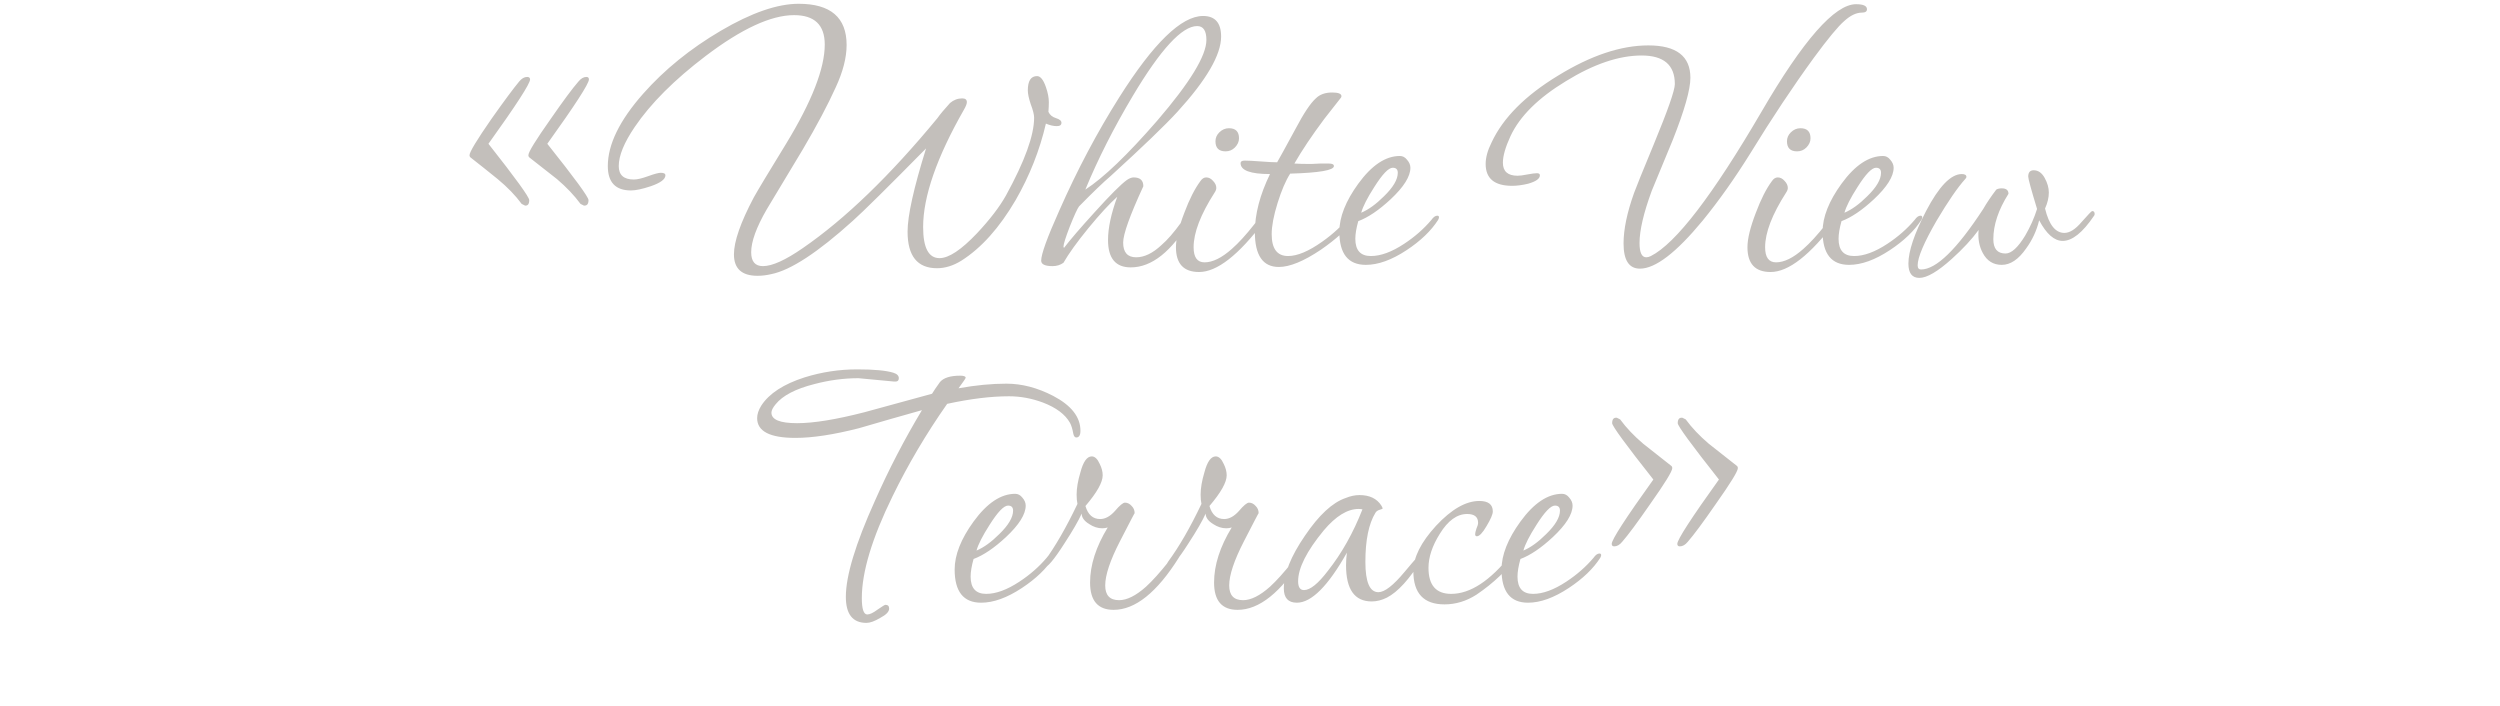 <?xml version="1.0" encoding="UTF-8"?> <svg xmlns="http://www.w3.org/2000/svg" width="333" height="94" viewBox="0 0 333 94" fill="none"><path d="M78.445 10.584C78.445 11.144 76.597 14 72.901 19.152C76.56 23.744 78.389 26.245 78.389 26.656C78.389 27.179 78.184 27.421 77.773 27.384L77.325 27.16C76.504 26.04 75.459 24.939 74.189 23.856C72.957 22.885 71.744 21.933 70.549 21C70.437 20.925 70.381 20.813 70.381 20.664C70.381 20.253 71.371 18.648 73.349 15.848C75.029 13.421 76.261 11.76 77.045 10.864C77.381 10.453 77.736 10.248 78.109 10.248C78.333 10.248 78.445 10.36 78.445 10.584ZM70.605 10.584C70.605 11.144 68.757 14 65.061 19.152C68.683 23.744 70.493 26.245 70.493 26.656C70.493 27.179 70.307 27.421 69.933 27.384L69.485 27.16C68.664 26.04 67.6 24.939 66.293 23.856C65.099 22.885 63.904 21.933 62.709 21C62.597 20.925 62.541 20.813 62.541 20.664C62.541 20.253 63.512 18.648 65.453 15.848C67.171 13.421 68.403 11.76 69.149 10.864C69.485 10.453 69.84 10.248 70.213 10.248C70.475 10.248 70.605 10.36 70.605 10.584ZM141.385 16.352C141.385 16.651 141.18 16.8 140.769 16.8C140.321 16.8 139.836 16.688 139.313 16.464C138.492 20.011 137.148 23.408 135.281 26.656C133.116 30.352 130.708 33.04 128.057 34.72C126.974 35.392 125.892 35.728 124.809 35.728C122.196 35.728 120.889 34.104 120.889 30.856C120.889 28.728 121.71 25.032 123.353 19.768C118.276 24.92 115.028 28.131 113.609 29.4C108.942 33.619 105.321 35.989 102.745 36.512C102.11 36.661 101.494 36.736 100.897 36.736C98.806 36.736 97.761 35.784 97.761 33.88C97.761 32.163 98.638 29.643 100.393 26.32C100.953 25.312 102.39 22.923 104.705 19.152C108.14 13.515 109.857 9.109 109.857 5.936C109.857 3.323 108.494 2.016 105.769 2.016C102.708 2.016 98.787 3.827 94.009 7.448C89.828 10.621 86.673 13.776 84.545 16.912C83.126 19.003 82.417 20.739 82.417 22.12C82.417 23.315 83.089 23.912 84.433 23.912C84.881 23.912 85.516 23.763 86.337 23.464C87.158 23.165 87.718 23.016 88.017 23.016C88.427 23.016 88.633 23.128 88.633 23.352C88.633 23.875 87.98 24.36 86.673 24.808C85.553 25.181 84.675 25.368 84.041 25.368C81.987 25.368 80.961 24.285 80.961 22.12C80.961 19.245 82.529 16.035 85.665 12.488C88.502 9.277 91.956 6.477 96.025 4.088C100.094 1.699 103.548 0.504 106.385 0.504C110.641 0.504 112.769 2.333 112.769 5.992C112.769 7.672 112.284 9.557 111.313 11.648C110.268 13.963 108.812 16.707 106.945 19.88C105.34 22.568 103.734 25.237 102.129 27.888C100.748 30.277 100.057 32.181 100.057 33.6C100.057 34.832 100.58 35.448 101.625 35.448C102.857 35.448 104.63 34.645 106.945 33.04C112.582 29.157 118.556 23.389 124.865 15.736C125.201 15.251 125.761 14.579 126.545 13.72C127.03 13.309 127.572 13.104 128.169 13.104C128.58 13.104 128.785 13.272 128.785 13.608C128.785 13.832 128.654 14.168 128.393 14.616C124.772 20.963 122.961 26.171 122.961 30.24C122.961 33.003 123.689 34.384 125.145 34.384C126.377 34.384 128.038 33.283 130.129 31.08C131.846 29.251 133.134 27.571 133.993 26.04C136.494 21.485 137.745 18.032 137.745 15.68C137.745 15.269 137.596 14.672 137.297 13.888C137.036 13.104 136.905 12.488 136.905 12.04C136.905 10.771 137.316 10.136 138.137 10.136C138.585 10.136 138.977 10.621 139.313 11.592C139.574 12.339 139.705 13.011 139.705 13.608C139.705 13.981 139.686 14.411 139.649 14.896C139.836 15.307 140.172 15.587 140.657 15.736C141.142 15.885 141.385 16.091 141.385 16.352ZM162.653 4.872C162.653 7.299 160.712 10.64 156.829 14.896C155.186 16.688 152.237 19.525 147.981 23.408C146.973 24.267 145.554 25.629 143.725 27.496C143.501 27.795 143.09 28.691 142.493 30.184C141.933 31.64 141.653 32.536 141.653 32.872C141.69 32.909 141.709 32.965 141.709 33.04C142.53 31.957 143.893 30.371 145.797 28.28C147.888 25.965 149.325 24.528 150.109 23.968C150.445 23.744 150.744 23.632 151.005 23.632C151.864 23.632 152.293 24.024 152.293 24.808C150.501 28.691 149.605 31.192 149.605 32.312C149.605 33.619 150.184 34.272 151.341 34.272C152.424 34.272 153.544 33.731 154.701 32.648C155.485 31.976 156.362 30.968 157.333 29.624C158.117 28.541 158.565 28 158.677 28C158.789 28 158.845 28.112 158.845 28.336C158.845 28.597 158.752 28.915 158.565 29.288C156.064 33.507 153.413 35.616 150.613 35.616C148.597 35.616 147.589 34.403 147.589 31.976C147.589 30.371 148 28.448 148.821 26.208C147.776 27.141 146.488 28.541 144.957 30.408C143.464 32.237 142.362 33.768 141.653 35C141.242 35.299 140.757 35.448 140.197 35.448C139.189 35.448 138.685 35.205 138.685 34.72C138.685 33.861 139.488 31.64 141.093 28.056C143.482 22.643 146.152 17.603 149.101 12.936C153.656 5.731 157.37 2.128 160.245 2.128C161.85 2.128 162.653 3.043 162.653 4.872ZM160.693 5.32C160.693 4.088 160.282 3.472 159.461 3.472C157.445 3.472 154.589 6.571 150.893 12.768C148.354 17.024 146.245 21.187 144.565 25.256C146.992 23.688 150.184 20.627 154.141 16.072C158.509 10.995 160.693 7.411 160.693 5.32ZM165.036 18.424C165.036 18.872 164.849 19.283 164.476 19.656C164.14 19.992 163.729 20.16 163.244 20.16C162.348 20.16 161.9 19.712 161.9 18.816C161.9 18.368 162.068 17.976 162.404 17.64C162.777 17.267 163.206 17.08 163.692 17.08C164.588 17.08 165.036 17.528 165.036 18.424ZM168.788 28.56C168.788 28.821 168.657 29.12 168.396 29.456C164.998 33.973 162.105 36.232 159.716 36.232C157.662 36.232 156.636 35.131 156.636 32.928C156.636 31.808 157.009 30.277 157.756 28.336C158.428 26.544 159.137 25.144 159.884 24.136C160.108 23.8 160.369 23.632 160.668 23.632C161.004 23.632 161.302 23.781 161.564 24.08C161.862 24.379 162.012 24.696 162.012 25.032C162.012 25.219 161.937 25.424 161.788 25.648C159.921 28.56 158.988 30.987 158.988 32.928C158.988 34.272 159.473 34.944 160.444 34.944C161.526 34.944 162.74 34.347 164.084 33.152C164.98 32.368 165.969 31.285 167.052 29.904C167.985 28.709 168.47 28.112 168.508 28.112C168.694 28.112 168.788 28.261 168.788 28.56ZM180.7 28.56C180.7 28.709 180.625 28.896 180.476 29.12C179.505 30.464 177.993 31.845 175.94 33.264C173.662 34.795 171.796 35.56 170.34 35.56C168.212 35.56 167.148 34.011 167.148 30.912C167.148 28.523 167.82 25.947 169.164 23.184C166.55 23.184 165.244 22.699 165.244 21.728C165.244 21.504 165.43 21.392 165.804 21.392C166.252 21.392 166.961 21.429 167.932 21.504C168.902 21.579 169.63 21.616 170.116 21.616C170.34 21.243 171.161 19.749 172.579 17.136C173.662 15.083 174.558 13.739 175.268 13.104C175.79 12.581 176.518 12.32 177.452 12.32C178.273 12.32 178.684 12.488 178.684 12.824C178.684 12.861 178.665 12.917 178.628 12.992C178.105 13.664 177.358 14.616 176.388 15.848C174.745 18.051 173.42 20.029 172.412 21.784C172.934 21.821 173.681 21.84 174.652 21.84C174.913 21.84 175.305 21.821 175.828 21.784C176.35 21.784 176.742 21.784 177.004 21.784C177.452 21.784 177.676 21.896 177.676 22.12C177.676 22.68 175.734 23.016 171.852 23.128C171.254 24.061 170.694 25.368 170.172 27.048C169.649 28.728 169.388 30.109 169.388 31.192C169.388 33.133 170.116 34.104 171.572 34.104C172.804 34.104 174.316 33.469 176.108 32.2C177.638 31.117 178.852 29.979 179.748 28.784C180.009 28.448 180.252 28.28 180.476 28.28C180.625 28.28 180.7 28.373 180.7 28.56ZM191.673 28.952C191.673 29.027 191.636 29.139 191.561 29.288C190.628 30.744 189.228 32.088 187.361 33.32C185.383 34.627 183.572 35.28 181.929 35.28C179.577 35.28 178.401 33.805 178.401 30.856C178.401 28.915 179.241 26.787 180.921 24.472C182.713 22.008 184.561 20.776 186.465 20.776C186.839 20.776 187.156 20.944 187.417 21.28C187.716 21.616 187.865 21.971 187.865 22.344C187.865 23.501 186.988 24.901 185.233 26.544C183.665 28 182.228 28.971 180.921 29.456C180.66 30.389 180.529 31.173 180.529 31.808C180.529 33.339 181.22 34.104 182.601 34.104C183.908 34.104 185.383 33.563 187.025 32.48C188.444 31.547 189.657 30.483 190.665 29.288C190.927 28.915 191.188 28.728 191.449 28.728C191.599 28.728 191.673 28.803 191.673 28.952ZM186.185 23.016C186.185 22.568 185.961 22.344 185.513 22.344C184.953 22.344 184.132 23.203 183.049 24.92C182.116 26.376 181.537 27.515 181.313 28.336C182.284 27.925 183.292 27.197 184.337 26.152C185.569 24.957 186.185 23.912 186.185 23.016ZM248.681 1.232C248.681 1.531 248.457 1.68 248.009 1.68C247.263 1.68 246.479 2.053 245.657 2.8C244.836 3.509 243.492 5.133 241.625 7.672C238.825 11.517 236.007 15.755 233.169 20.384C231.079 23.744 228.951 26.749 226.785 29.4C223.276 33.656 220.495 35.784 218.441 35.784C216.985 35.784 216.257 34.664 216.257 32.424C216.257 30.557 216.724 28.317 217.657 25.704C217.881 25.069 218.759 22.904 220.289 19.208C222.156 14.691 223.089 12.021 223.089 11.2C223.089 8.661 221.615 7.392 218.665 7.392C215.641 7.392 212.281 8.531 208.585 10.808C204.889 13.048 202.425 15.493 201.193 18.144C200.521 19.6 200.185 20.776 200.185 21.672C200.185 22.829 200.839 23.408 202.145 23.408C202.444 23.408 202.873 23.352 203.433 23.24C204.031 23.128 204.46 23.072 204.721 23.072C204.983 23.072 205.113 23.165 205.113 23.352C205.113 23.8 204.591 24.173 203.545 24.472C202.761 24.659 202.052 24.752 201.417 24.752C199.065 24.752 197.889 23.781 197.889 21.84C197.889 20.981 198.151 20.029 198.673 18.984C200.204 15.699 203.153 12.731 207.521 10.08C211.889 7.392 215.903 6.048 219.561 6.048C223.295 6.048 225.161 7.485 225.161 10.36C225.161 11.928 224.377 14.691 222.809 18.648C221.876 20.888 220.943 23.147 220.009 25.424C218.927 28.373 218.385 30.688 218.385 32.368C218.385 33.637 218.684 34.272 219.281 34.272C219.468 34.272 219.673 34.216 219.897 34.104C223.22 32.424 228.129 26.021 234.625 14.896C240.188 5.339 244.388 0.56 247.225 0.56C248.196 0.56 248.681 0.784 248.681 1.232ZM241.161 18.424C241.161 18.872 240.974 19.283 240.601 19.656C240.265 19.992 239.854 20.16 239.369 20.16C238.473 20.16 238.025 19.712 238.025 18.816C238.025 18.368 238.193 17.976 238.529 17.64C238.902 17.267 239.331 17.08 239.817 17.08C240.713 17.08 241.161 17.528 241.161 18.424ZM244.913 28.56C244.913 28.821 244.782 29.12 244.521 29.456C241.123 33.973 238.23 36.232 235.841 36.232C233.787 36.232 232.761 35.131 232.761 32.928C232.761 31.808 233.134 30.277 233.881 28.336C234.553 26.544 235.262 25.144 236.009 24.136C236.233 23.8 236.494 23.632 236.793 23.632C237.129 23.632 237.427 23.781 237.689 24.08C237.987 24.379 238.137 24.696 238.137 25.032C238.137 25.219 238.062 25.424 237.913 25.648C236.046 28.56 235.113 30.987 235.113 32.928C235.113 34.272 235.598 34.944 236.569 34.944C237.651 34.944 238.865 34.347 240.209 33.152C241.105 32.368 242.094 31.285 243.177 29.904C244.11 28.709 244.595 28.112 244.633 28.112C244.819 28.112 244.913 28.261 244.913 28.56ZM256.041 28.952C256.041 29.027 256.003 29.139 255.929 29.288C254.995 30.744 253.595 32.088 251.729 33.32C249.75 34.627 247.939 35.28 246.297 35.28C243.945 35.28 242.769 33.805 242.769 30.856C242.769 28.915 243.609 26.787 245.289 24.472C247.081 22.008 248.929 20.776 250.833 20.776C251.206 20.776 251.523 20.944 251.785 21.28C252.083 21.616 252.233 21.971 252.233 22.344C252.233 23.501 251.355 24.901 249.601 26.544C248.033 28 246.595 28.971 245.289 29.456C245.027 30.389 244.897 31.173 244.897 31.808C244.897 33.339 245.587 34.104 246.969 34.104C248.275 34.104 249.75 33.563 251.393 32.48C252.811 31.547 254.025 30.483 255.033 29.288C255.294 28.915 255.555 28.728 255.817 28.728C255.966 28.728 256.041 28.803 256.041 28.952ZM250.553 23.016C250.553 22.568 250.329 22.344 249.881 22.344C249.321 22.344 248.499 23.203 247.417 24.92C246.483 26.376 245.905 27.515 245.681 28.336C246.651 27.925 247.659 27.197 248.704 26.152C249.937 24.957 250.553 23.912 250.553 23.016ZM279.008 28.504C279.008 28.616 278.97 28.709 278.896 28.784C277.402 30.987 276.021 32.088 274.752 32.088C273.632 32.088 272.586 31.173 271.616 29.344C271.28 30.725 270.701 31.976 269.88 33.096C268.872 34.552 267.789 35.28 266.632 35.28C265.512 35.28 264.672 34.757 264.112 33.712C263.626 32.816 263.44 31.789 263.552 30.632C262.656 31.864 261.461 33.152 259.968 34.496C258.101 36.176 256.664 37.016 255.656 37.016C254.685 37.016 254.2 36.381 254.2 35.112C254.2 33.469 254.984 31.136 256.552 28.112C258.269 24.827 259.856 23.184 261.312 23.184C261.722 23.184 261.928 23.315 261.928 23.576C261.928 23.651 261.872 23.744 261.76 23.856C260.752 24.976 259.482 26.824 257.952 29.4C256.272 32.312 255.432 34.291 255.432 35.336C255.432 35.709 255.581 35.896 255.88 35.896C257.896 35.896 260.658 33.208 264.168 27.832C264.616 27.048 265.194 26.189 265.904 25.256C266.09 25.144 266.333 25.088 266.632 25.088C267.229 25.088 267.528 25.331 267.528 25.816C266.184 27.944 265.512 29.96 265.512 31.864C265.512 33.133 266.053 33.768 267.136 33.768C267.92 33.768 268.797 32.965 269.768 31.36C270.44 30.203 270.962 29.027 271.336 27.832C270.552 25.256 270.16 23.819 270.16 23.52C270.16 22.96 270.402 22.68 270.888 22.68C271.485 22.68 271.97 23.016 272.344 23.688C272.717 24.36 272.904 25.013 272.904 25.648C272.904 26.32 272.736 27.029 272.4 27.776C272.922 29.941 273.781 31.024 274.976 31.024C275.685 31.024 276.45 30.539 277.272 29.568C278.13 28.597 278.597 28.112 278.672 28.112C278.896 28.112 279.008 28.243 279.008 28.504ZM143.915 57.376C143.915 57.973 143.728 58.272 143.355 58.272C143.168 58.272 143.037 58.104 142.963 57.768C142.851 57.133 142.701 56.648 142.515 56.312C141.88 55.192 140.685 54.296 138.931 53.624C137.437 53.064 135.925 52.784 134.395 52.784C132.005 52.784 129.261 53.12 126.163 53.792C123.363 57.787 120.936 61.893 118.883 66.112C116.157 71.675 114.795 76.192 114.795 79.664C114.795 81.12 115.037 81.848 115.523 81.848C115.859 81.848 116.325 81.624 116.923 81.176C117.52 80.765 117.856 80.56 117.931 80.56C118.267 80.56 118.435 80.728 118.435 81.064C118.435 81.475 118.043 81.885 117.259 82.296C116.512 82.744 115.896 82.968 115.411 82.968C113.581 82.968 112.667 81.811 112.667 79.496C112.667 76.696 113.955 72.44 116.531 66.728C118.36 62.584 120.451 58.552 122.803 54.632C120.003 55.416 117.203 56.219 114.403 57.04C111.043 57.899 108.224 58.328 105.947 58.328C102.549 58.328 100.851 57.451 100.851 55.696C100.851 55.173 101.037 54.613 101.41 54.016C102.456 52.411 104.379 51.16 107.179 50.264C109.456 49.555 111.789 49.2 114.179 49.2C116.419 49.2 118.024 49.349 118.995 49.648C119.48 49.797 119.723 50.04 119.723 50.376C119.723 50.675 119.573 50.824 119.275 50.824H119.107C116.045 50.525 114.459 50.376 114.346 50.376C112.405 50.376 110.445 50.637 108.467 51.16C105.965 51.795 104.248 52.691 103.315 53.848C102.941 54.296 102.755 54.669 102.755 54.968C102.755 55.901 103.893 56.368 106.171 56.368C108.373 56.368 111.36 55.883 115.131 54.912C118.155 54.091 121.16 53.269 124.147 52.448C124.371 52.075 124.725 51.552 125.211 50.88C125.696 50.32 126.592 50.04 127.899 50.04C128.384 50.04 128.627 50.133 128.627 50.32C128.627 50.395 128.309 50.861 127.675 51.72C129.952 51.309 132.08 51.104 134.059 51.104C136.112 51.104 138.184 51.645 140.275 52.728C142.701 53.997 143.915 55.547 143.915 57.376ZM140.431 73.952C140.431 74.027 140.394 74.139 140.319 74.288C139.386 75.744 137.986 77.088 136.119 78.32C134.14 79.627 132.33 80.28 130.687 80.28C128.335 80.28 127.159 78.805 127.159 75.856C127.159 73.915 127.999 71.787 129.679 69.472C131.471 67.008 133.319 65.776 135.223 65.776C135.596 65.776 135.914 65.944 136.175 66.28C136.474 66.616 136.623 66.971 136.623 67.344C136.623 68.501 135.746 69.901 133.991 71.544C132.423 73 130.986 73.971 129.679 74.456C129.418 75.389 129.287 76.173 129.287 76.808C129.287 78.339 129.978 79.104 131.359 79.104C132.666 79.104 134.14 78.563 135.783 77.48C137.202 76.547 138.415 75.483 139.423 74.288C139.684 73.915 139.946 73.728 140.207 73.728C140.356 73.728 140.431 73.803 140.431 73.952ZM134.943 68.016C134.943 67.568 134.719 67.344 134.271 67.344C133.711 67.344 132.89 68.203 131.807 69.92C130.874 71.376 130.295 72.515 130.071 73.336C131.042 72.925 132.05 72.197 133.095 71.152C134.327 69.957 134.943 68.912 134.943 68.016ZM157.35 73.336C157.35 73.635 157.238 73.952 157.014 74.288C154.102 78.917 151.209 81.232 148.334 81.232C146.243 81.232 145.198 80.019 145.198 77.592C145.198 75.277 145.982 72.832 147.55 70.256C147.326 70.331 147.083 70.368 146.822 70.368C146.225 70.368 145.646 70.181 145.086 69.808C144.414 69.397 144.078 68.931 144.078 68.408C143.667 69.341 142.902 70.667 141.782 72.384C140.401 74.549 139.486 75.632 139.038 75.632C138.889 75.632 138.814 75.557 138.814 75.408C138.814 75.259 138.907 75.053 139.094 74.792C140.55 72.813 142.025 70.256 143.518 67.12C143.443 66.784 143.406 66.373 143.406 65.888C143.406 65.029 143.574 64.04 143.91 62.92C144.283 61.501 144.787 60.792 145.422 60.792C145.833 60.792 146.187 61.128 146.486 61.8C146.747 62.323 146.878 62.827 146.878 63.312C146.878 64.245 146.113 65.608 144.582 67.4C144.918 68.557 145.571 69.136 146.542 69.136C147.214 69.136 147.867 68.781 148.502 68.072C149.137 67.325 149.585 66.952 149.846 66.952C150.182 66.952 150.481 67.101 150.742 67.4C151.003 67.661 151.134 67.979 151.134 68.352C151.134 68.315 150.481 69.565 149.174 72.104C147.867 74.643 147.214 76.603 147.214 77.984C147.214 79.291 147.83 79.944 149.062 79.944C150.107 79.944 151.302 79.347 152.646 78.152C153.505 77.368 154.513 76.248 155.67 74.792C156.603 73.597 157.089 73 157.126 73C157.275 73 157.35 73.112 157.35 73.336ZM173.866 73.336C173.866 73.635 173.754 73.952 173.53 74.288C170.618 78.917 167.724 81.232 164.85 81.232C162.759 81.232 161.714 80.019 161.714 77.592C161.714 75.277 162.498 72.832 164.066 70.256C163.842 70.331 163.599 70.368 163.338 70.368C162.74 70.368 162.162 70.181 161.602 69.808C160.93 69.397 160.594 68.931 160.594 68.408C160.183 69.341 159.418 70.667 158.298 72.384C156.916 74.549 156.002 75.632 155.554 75.632C155.404 75.632 155.33 75.557 155.33 75.408C155.33 75.259 155.423 75.053 155.61 74.792C157.066 72.813 158.54 70.256 160.034 67.12C159.959 66.784 159.922 66.373 159.922 65.888C159.922 65.029 160.09 64.04 160.426 62.92C160.799 61.501 161.303 60.792 161.938 60.792C162.348 60.792 162.703 61.128 163.002 61.8C163.263 62.323 163.394 62.827 163.394 63.312C163.394 64.245 162.628 65.608 161.098 67.4C161.434 68.557 162.087 69.136 163.058 69.136C163.73 69.136 164.383 68.781 165.018 68.072C165.652 67.325 166.1 66.952 166.362 66.952C166.698 66.952 166.996 67.101 167.258 67.4C167.519 67.661 167.65 67.979 167.65 68.352C167.65 68.315 166.996 69.565 165.69 72.104C164.383 74.643 163.73 76.603 163.73 77.984C163.73 79.291 164.346 79.944 165.578 79.944C166.623 79.944 167.818 79.347 169.162 78.152C170.02 77.368 171.028 76.248 172.186 74.792C173.119 73.597 173.604 73 173.642 73C173.791 73 173.866 73.112 173.866 73.336ZM189.709 73.728C189.709 73.915 189.597 74.176 189.373 74.512C187.731 77.163 186.181 78.861 184.725 79.608C184.053 79.944 183.381 80.112 182.709 80.112C180.432 80.112 179.293 78.507 179.293 75.296C179.293 74.773 179.331 74.213 179.405 73.616C176.904 78.059 174.683 80.28 172.741 80.28C171.584 80.28 171.005 79.645 171.005 78.376C171.005 76.435 171.939 74.101 173.805 71.376C175.672 68.613 177.483 66.933 179.237 66.336C179.872 66.075 180.488 65.944 181.085 65.944C182.429 65.944 183.4 66.411 183.997 67.344C184.109 67.531 184.165 67.661 184.165 67.736C184.165 67.773 184.035 67.829 183.773 67.904C183.512 67.979 183.325 68.109 183.213 68.296C182.317 69.752 181.869 71.936 181.869 74.848C181.869 77.536 182.448 78.88 183.605 78.88C184.427 78.88 185.584 77.984 187.077 76.192C188.608 74.363 189.429 73.448 189.541 73.448C189.653 73.448 189.709 73.541 189.709 73.728ZM181.477 67.848C181.328 67.811 181.16 67.792 180.973 67.792C179.48 67.792 177.931 68.744 176.325 70.648C174.048 73.411 172.909 75.669 172.909 77.424C172.909 78.208 173.171 78.6 173.693 78.6C174.515 78.6 175.579 77.741 176.885 76.024C178.715 73.709 180.245 70.984 181.477 67.848ZM202.426 73.392C202.426 73.541 202.314 73.747 202.09 74.008C200.784 75.912 198.973 77.648 196.658 79.216C195.314 80.075 193.896 80.504 192.402 80.504C189.64 80.504 188.258 79.029 188.258 76.08C188.258 74.251 189.266 72.235 191.282 70.032C193.336 67.829 195.258 66.728 197.05 66.728C198.245 66.728 198.842 67.195 198.842 68.128C198.842 68.501 198.562 69.155 198.002 70.088C197.48 70.984 197.05 71.432 196.714 71.432C196.565 71.432 196.49 71.339 196.49 71.152C196.49 71.003 196.546 70.76 196.658 70.424C196.808 70.088 196.882 69.827 196.882 69.64C196.882 68.856 196.397 68.464 195.426 68.464C194.082 68.464 192.869 69.341 191.786 71.096C190.778 72.701 190.274 74.213 190.274 75.632C190.274 77.947 191.282 79.104 193.298 79.104C195.837 79.104 198.488 77.368 201.25 73.896C201.624 73.448 201.941 73.224 202.202 73.224C202.352 73.224 202.426 73.28 202.426 73.392ZM213.275 73.952C213.275 74.027 213.238 74.139 213.163 74.288C212.23 75.744 210.83 77.088 208.963 78.32C206.984 79.627 205.174 80.28 203.531 80.28C201.179 80.28 200.003 78.805 200.003 75.856C200.003 73.915 200.843 71.787 202.523 69.472C204.315 67.008 206.163 65.776 208.067 65.776C208.44 65.776 208.758 65.944 209.019 66.28C209.318 66.616 209.467 66.971 209.467 67.344C209.467 68.501 208.59 69.901 206.835 71.544C205.267 73 203.83 73.971 202.523 74.456C202.262 75.389 202.131 76.173 202.131 76.808C202.131 78.339 202.822 79.104 204.203 79.104C205.51 79.104 206.984 78.563 208.627 77.48C210.046 76.547 211.259 75.483 212.267 74.288C212.528 73.915 212.79 73.728 213.051 73.728C213.2 73.728 213.275 73.803 213.275 73.952ZM207.787 68.016C207.787 67.568 207.563 67.344 207.115 67.344C206.555 67.344 205.734 68.203 204.651 69.92C203.718 71.376 203.139 72.515 202.915 73.336C203.886 72.925 204.894 72.197 205.939 71.152C207.171 69.957 207.787 68.912 207.787 68.016ZM231.482 62.36C231.482 62.771 230.493 64.376 228.514 67.176C226.834 69.603 225.602 71.264 224.818 72.16C224.482 72.571 224.127 72.776 223.754 72.776C223.53 72.776 223.418 72.664 223.418 72.44C223.418 71.88 225.266 69.024 228.962 63.872C225.303 59.243 223.474 56.741 223.474 56.368C223.474 55.845 223.679 55.603 224.09 55.64L224.538 55.864C225.359 56.984 226.386 58.067 227.618 59.112C228.887 60.12 230.119 61.091 231.314 62.024C231.426 62.099 231.482 62.211 231.482 62.36ZM222.746 62.36C222.746 62.771 221.757 64.376 219.778 67.176C218.098 69.603 216.866 71.264 216.082 72.16C215.746 72.571 215.391 72.776 215.018 72.776C214.794 72.776 214.682 72.664 214.682 72.44C214.682 71.88 216.53 69.024 220.226 63.872C216.567 59.243 214.738 56.741 214.738 56.368C214.738 55.845 214.943 55.603 215.354 55.64L215.802 55.864C216.623 56.984 217.65 58.067 218.882 59.112C220.151 60.12 221.383 61.091 222.578 62.024C222.69 62.099 222.746 62.211 222.746 62.36Z" fill="url(#paint0_linear_388_3856)"></path><defs><linearGradient id="paint0_linear_388_3856" x1="-13.875" y1="49" x2="10.899" y2="212.4" gradientUnits="userSpaceOnUse"><stop stop-color="#C3BFBB"></stop><stop offset="1" stop-color="#C3BFBB"></stop></linearGradient></defs></svg> 
